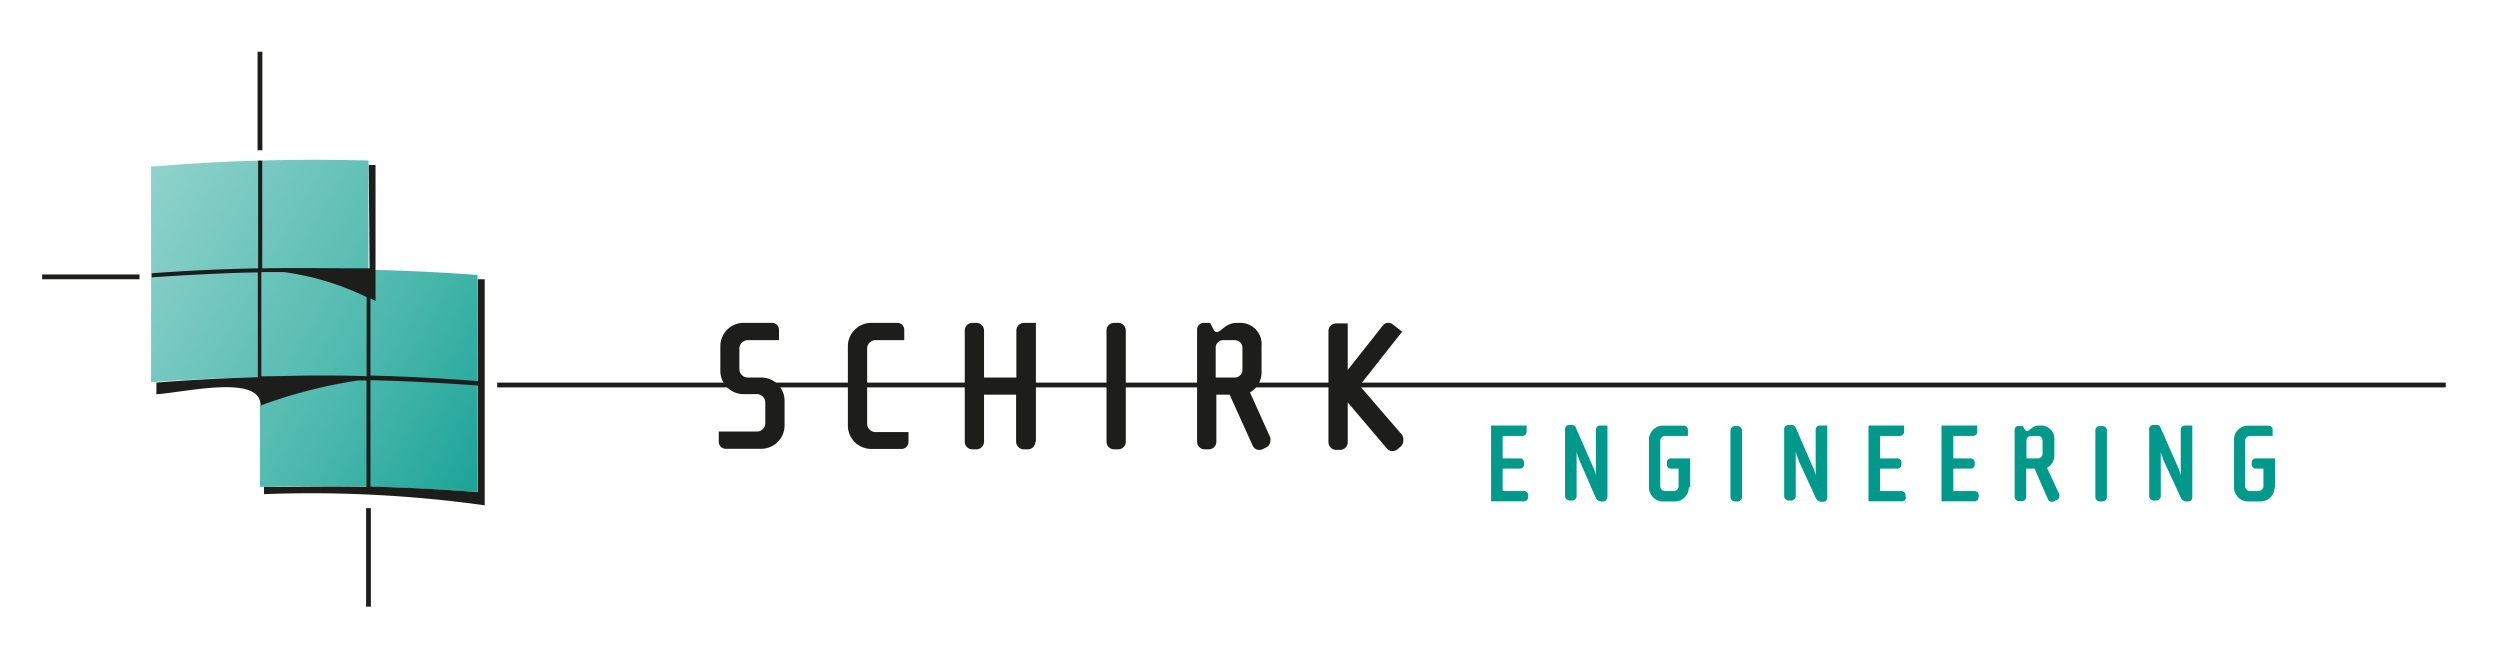 <svg id="Ebene_1" data-name="Ebene 1" xmlns="http://www.w3.org/2000/svg" xmlns:xlink="http://www.w3.org/1999/xlink" viewBox="0 0 188 49"><defs><style>.cls-1{fill:none;clip-rule:evenodd;}.cls-2{fill:#1d1d1b;}.cls-3{fill:#00998b;}.cls-4{clip-path:url(#clip-path);}.cls-5{fill:url(#Unbenannter_Verlauf_2);}</style><clipPath id="clip-path"><path class="cls-1" d="M19.55,20.29h0Zm-8.19-7.76V28.74a152.92,152.92,0,0,1,16.37-.3v-.05h.41a39.46,39.46,0,0,0-8.59,2.08v6.14A161,161,0,0,1,35.91,37V20.68c-5.53-.42-10.91-.5-16.2-.43l8,0V12.07A147,147,0,0,0,11.36,12.53Z"/></clipPath><linearGradient id="Unbenannter_Verlauf_2" x1="-36.67" y1="108.97" x2="-35.81" y2="108.97" gradientTransform="matrix(0, -50.15, 50.16, 0, -5442.5, -1790.83)" gradientUnits="userSpaceOnUse"><stop offset="0" stop-color="#00998b"/><stop offset="0.44" stop-color="#4cb8ad"/><stop offset="1" stop-color="#99d6d0"/></linearGradient></defs><path class="cls-2" d="M59,32V30.14a1.75,1.75,0,0,0-1.76-1.75h-1a.64.64,0,0,1-.64-.63V26.21a.64.64,0,0,1,.64-.63h2.34v-.79a.52.52,0,0,0-.56-.51H55.92A1.75,1.75,0,0,0,54.17,26v1.88a1.75,1.75,0,0,0,1.75,1.76h1a.63.63,0,0,1,.63.63v1.55a.63.63,0,0,1-.63.63H54.05v.79a.53.53,0,0,0,.57.51h2.62A1.76,1.76,0,0,0,59,32"/><path class="cls-2" d="M68.32,33.28v-.79H65.84a.63.63,0,0,1-.63-.63V26.21a.63.63,0,0,1,.63-.63H68v-.79a.52.52,0,0,0-.56-.51h-1.9A1.76,1.76,0,0,0,63.76,26v6a1.76,1.76,0,0,0,1.76,1.76h2.23a.53.53,0,0,0,.57-.51"/><path class="cls-2" d="M77.9,33.22V24.28H77a.58.58,0,0,0-.57.57v3.54H74V24.85a.58.58,0,0,0-.57-.57h-.32a.57.57,0,0,0-.56.57v8.37a.57.57,0,0,0,.56.57h.32a.58.58,0,0,0,.57-.57V29.68h2.41v3.54a.58.58,0,0,0,.57.57h.32a.57.57,0,0,0,.56-.57"/><path class="cls-2" d="M84.66,33.22V24.85a.57.57,0,0,0-.56-.57h-.33a.57.57,0,0,0-.56.57v8.37a.57.57,0,0,0,.56.57h.33a.57.57,0,0,0,.56-.57"/><path class="cls-2" d="M93.43,27.83a.57.57,0,0,1-.56.56H91.42V26.14a.56.56,0,0,1,.56-.56h.89a.57.57,0,0,1,.56.56Zm2.1,5.31a.56.56,0,0,0,0-.23L94,29.51A1.74,1.74,0,0,0,94.87,28V26a1.59,1.59,0,0,0-1.58-1.72H93c-.84,0-1.17.69-1.49.69a.26.26,0,0,1-.22-.13L91,24.28h-.46a.51.51,0,0,0-.52.55v8.39a.57.57,0,0,0,.56.57h.33a.57.57,0,0,0,.56-.57V29.68h1l1.72,3.81a.56.56,0,0,0,.74.3l.3-.15A.54.54,0,0,0,95.53,33.14Z"/><path class="cls-2" d="M105.53,33a.53.53,0,0,0-.13-.34L102.24,29l3.2-4.06-.7-.54a.52.52,0,0,0-.76.09l-2.63,3.33v-3.5h-.88a.58.58,0,0,0-.57.57v8.37a.58.58,0,0,0,.57.57h.32a.57.57,0,0,0,.56-.57v-3l2.94,3.46a.57.57,0,0,0,.8.07l.24-.21a.56.56,0,0,0,.2-.45"/><path class="cls-3" d="M114.92,37.4v-.17a.3.3,0,0,0-.33-.3H113V35.24h1.27a.31.31,0,0,0,.34-.3v-.17a.31.31,0,0,0-.34-.3H113V32.78h1.46a.31.31,0,0,0,.34-.3V32h-2.67V37.7h2.45a.3.3,0,0,0,.33-.3"/><path class="cls-3" d="M120.88,37.36V32h-.58a.31.31,0,0,0-.29.33v3.44a2.56,2.56,0,0,0-.2-.62l-1.31-3a.3.3,0,0,0-.3-.19H118a.31.31,0,0,0-.31.34v5a.35.35,0,0,0,.34.34h.2a.34.34,0,0,0,.33-.34V34s.19.58.3.82L120,37.43a.45.45,0,0,0,.38.28h.19c.2,0,.29-.16.29-.35"/><path class="cls-3" d="M127.1,36.65V34.47h-1.41a.31.31,0,0,0-.34.3v.17a.31.31,0,0,0,.34.3h.54v1.31a.37.37,0,0,1-.37.38h-.63a.38.38,0,0,1-.38-.38V33.16a.38.38,0,0,1,.38-.38h1.7v-.47a.31.31,0,0,0-.34-.3H125A1.06,1.06,0,0,0,124,33.06v3.59A1.07,1.07,0,0,0,125,37.71h1a1.06,1.06,0,0,0,1-1.06"/><path class="cls-3" d="M131,37.37v-5a.34.34,0,0,0-.34-.33h-.19a.34.34,0,0,0-.34.33v5a.34.34,0,0,0,.34.34h.19a.34.34,0,0,0,.34-.34"/><path class="cls-3" d="M137.41,37.36V32h-.58a.31.31,0,0,0-.29.33v3.44a2.56,2.56,0,0,0-.2-.62l-1.31-3a.3.3,0,0,0-.3-.19h-.25a.31.31,0,0,0-.31.34v5a.35.35,0,0,0,.34.34h.2a.34.34,0,0,0,.33-.34V34s.19.58.3.82l1.21,2.63a.45.45,0,0,0,.38.28h.19c.2,0,.29-.16.29-.35"/><path class="cls-3" d="M143.3,37.4v-.17a.31.31,0,0,0-.33-.3h-1.59V35.24h1.28a.31.31,0,0,0,.33-.3v-.17a.31.31,0,0,0-.33-.3h-1.28V32.78h1.47a.32.32,0,0,0,.34-.3V32h-2.68V37.7H143a.3.3,0,0,0,.33-.3"/><path class="cls-3" d="M148.8,37.4v-.17a.3.3,0,0,0-.33-.3h-1.58V35.24h1.27a.31.31,0,0,0,.34-.3v-.17a.31.31,0,0,0-.34-.3h-1.27V32.78h1.46a.31.31,0,0,0,.34-.3V32H146V37.7h2.45a.3.3,0,0,0,.33-.3"/><path class="cls-3" d="M153.6,34.13a.34.34,0,0,1-.34.34h-.87V33.12a.34.34,0,0,1,.34-.34h.53a.34.34,0,0,1,.34.34Zm1.26,3.19a.59.59,0,0,0,0-.14l-.92-2a1.06,1.06,0,0,0,.55-.93V33a1,1,0,0,0-1-1h-.16c-.5,0-.7.41-.89.41a.17.17,0,0,1-.14-.07l-.21-.31h-.27a.3.3,0,0,0-.32.32v5a.35.35,0,0,0,.34.34h.19a.34.34,0,0,0,.34-.34V35.24H153l1,2.29a.33.33,0,0,0,.44.18l.18-.09A.33.33,0,0,0,154.86,37.32Z"/><path class="cls-3" d="M158.44,37.37v-5a.34.34,0,0,0-.34-.33h-.19a.34.34,0,0,0-.34.33v5a.34.34,0,0,0,.34.34h.19a.35.35,0,0,0,.34-.34"/><path class="cls-3" d="M164.86,37.36V32h-.58a.31.31,0,0,0-.29.33v3.44a2.56,2.56,0,0,0-.2-.62l-1.32-3a.28.28,0,0,0-.29-.19h-.25a.3.3,0,0,0-.31.34v5a.34.34,0,0,0,.34.34h.19a.34.34,0,0,0,.34-.34V34s.19.58.3.82L164,37.43a.45.45,0,0,0,.38.28h.18c.21,0,.3-.16.3-.35"/><path class="cls-3" d="M171.08,36.65V34.47h-1.42a.31.31,0,0,0-.33.3v.17a.31.31,0,0,0,.33.3h.55v1.31a.38.38,0,0,1-.38.38h-.62a.38.38,0,0,1-.38-.38V33.16a.38.38,0,0,1,.38-.38h1.69v-.47a.3.3,0,0,0-.33-.3H169A1.05,1.05,0,0,0,168,33.06v3.59A1.06,1.06,0,0,0,169,37.71h1a1.06,1.06,0,0,0,1.05-1.06"/><g class="cls-4"><rect class="cls-5" x="6.63" y="7.58" width="34.02" height="33.81" transform="translate(-9.38 32.71) rotate(-60)"/></g><path class="cls-2" d="M27.73,12.41h.51v7.86l0,0v2.37l-.38-.2v5.8c2.68.07,5.4.21,8.08.42L36,29c-2.67-.2-5.47-.35-8.14-.41v8c2.66.07,5.35.2,8.07.42V21l.52,0V38a94.59,94.59,0,0,0-16.6-.84l0-.55c2.55,0,5.12-.06,7.71,0v-8h-.63a37.18,37.18,0,0,0-7.34,1.89v0c.06-2.38-5.65-1-7.83-.85v-.88c2.53-.2,5.09-.33,7.63-.41V20.49c-1.18,0-2.37.06-3.55.11-1.47.07-2.95.15-4.43.26v-.31c2.65-.2,5.3-.32,8-.37v-8.1h.31v8.1h0c2.66-.05,5.35,0,8.07,0Zm-8.08,8.08V28.3c1.32,0,2.64-.06,4-.06s2.62,0,3.92.05V22.34a20.75,20.75,0,0,0-6.22-1.88l-1.64,0Zm-16.48.15h7.32V21H3.17v-.35ZM27.89,38.21v7.41h-.36V38.21h.36ZM19.37,11.3V3.89h.36V11.3h-.36ZM183.92,29.13H37.39v-.36H183.92v.35Z"/></svg>